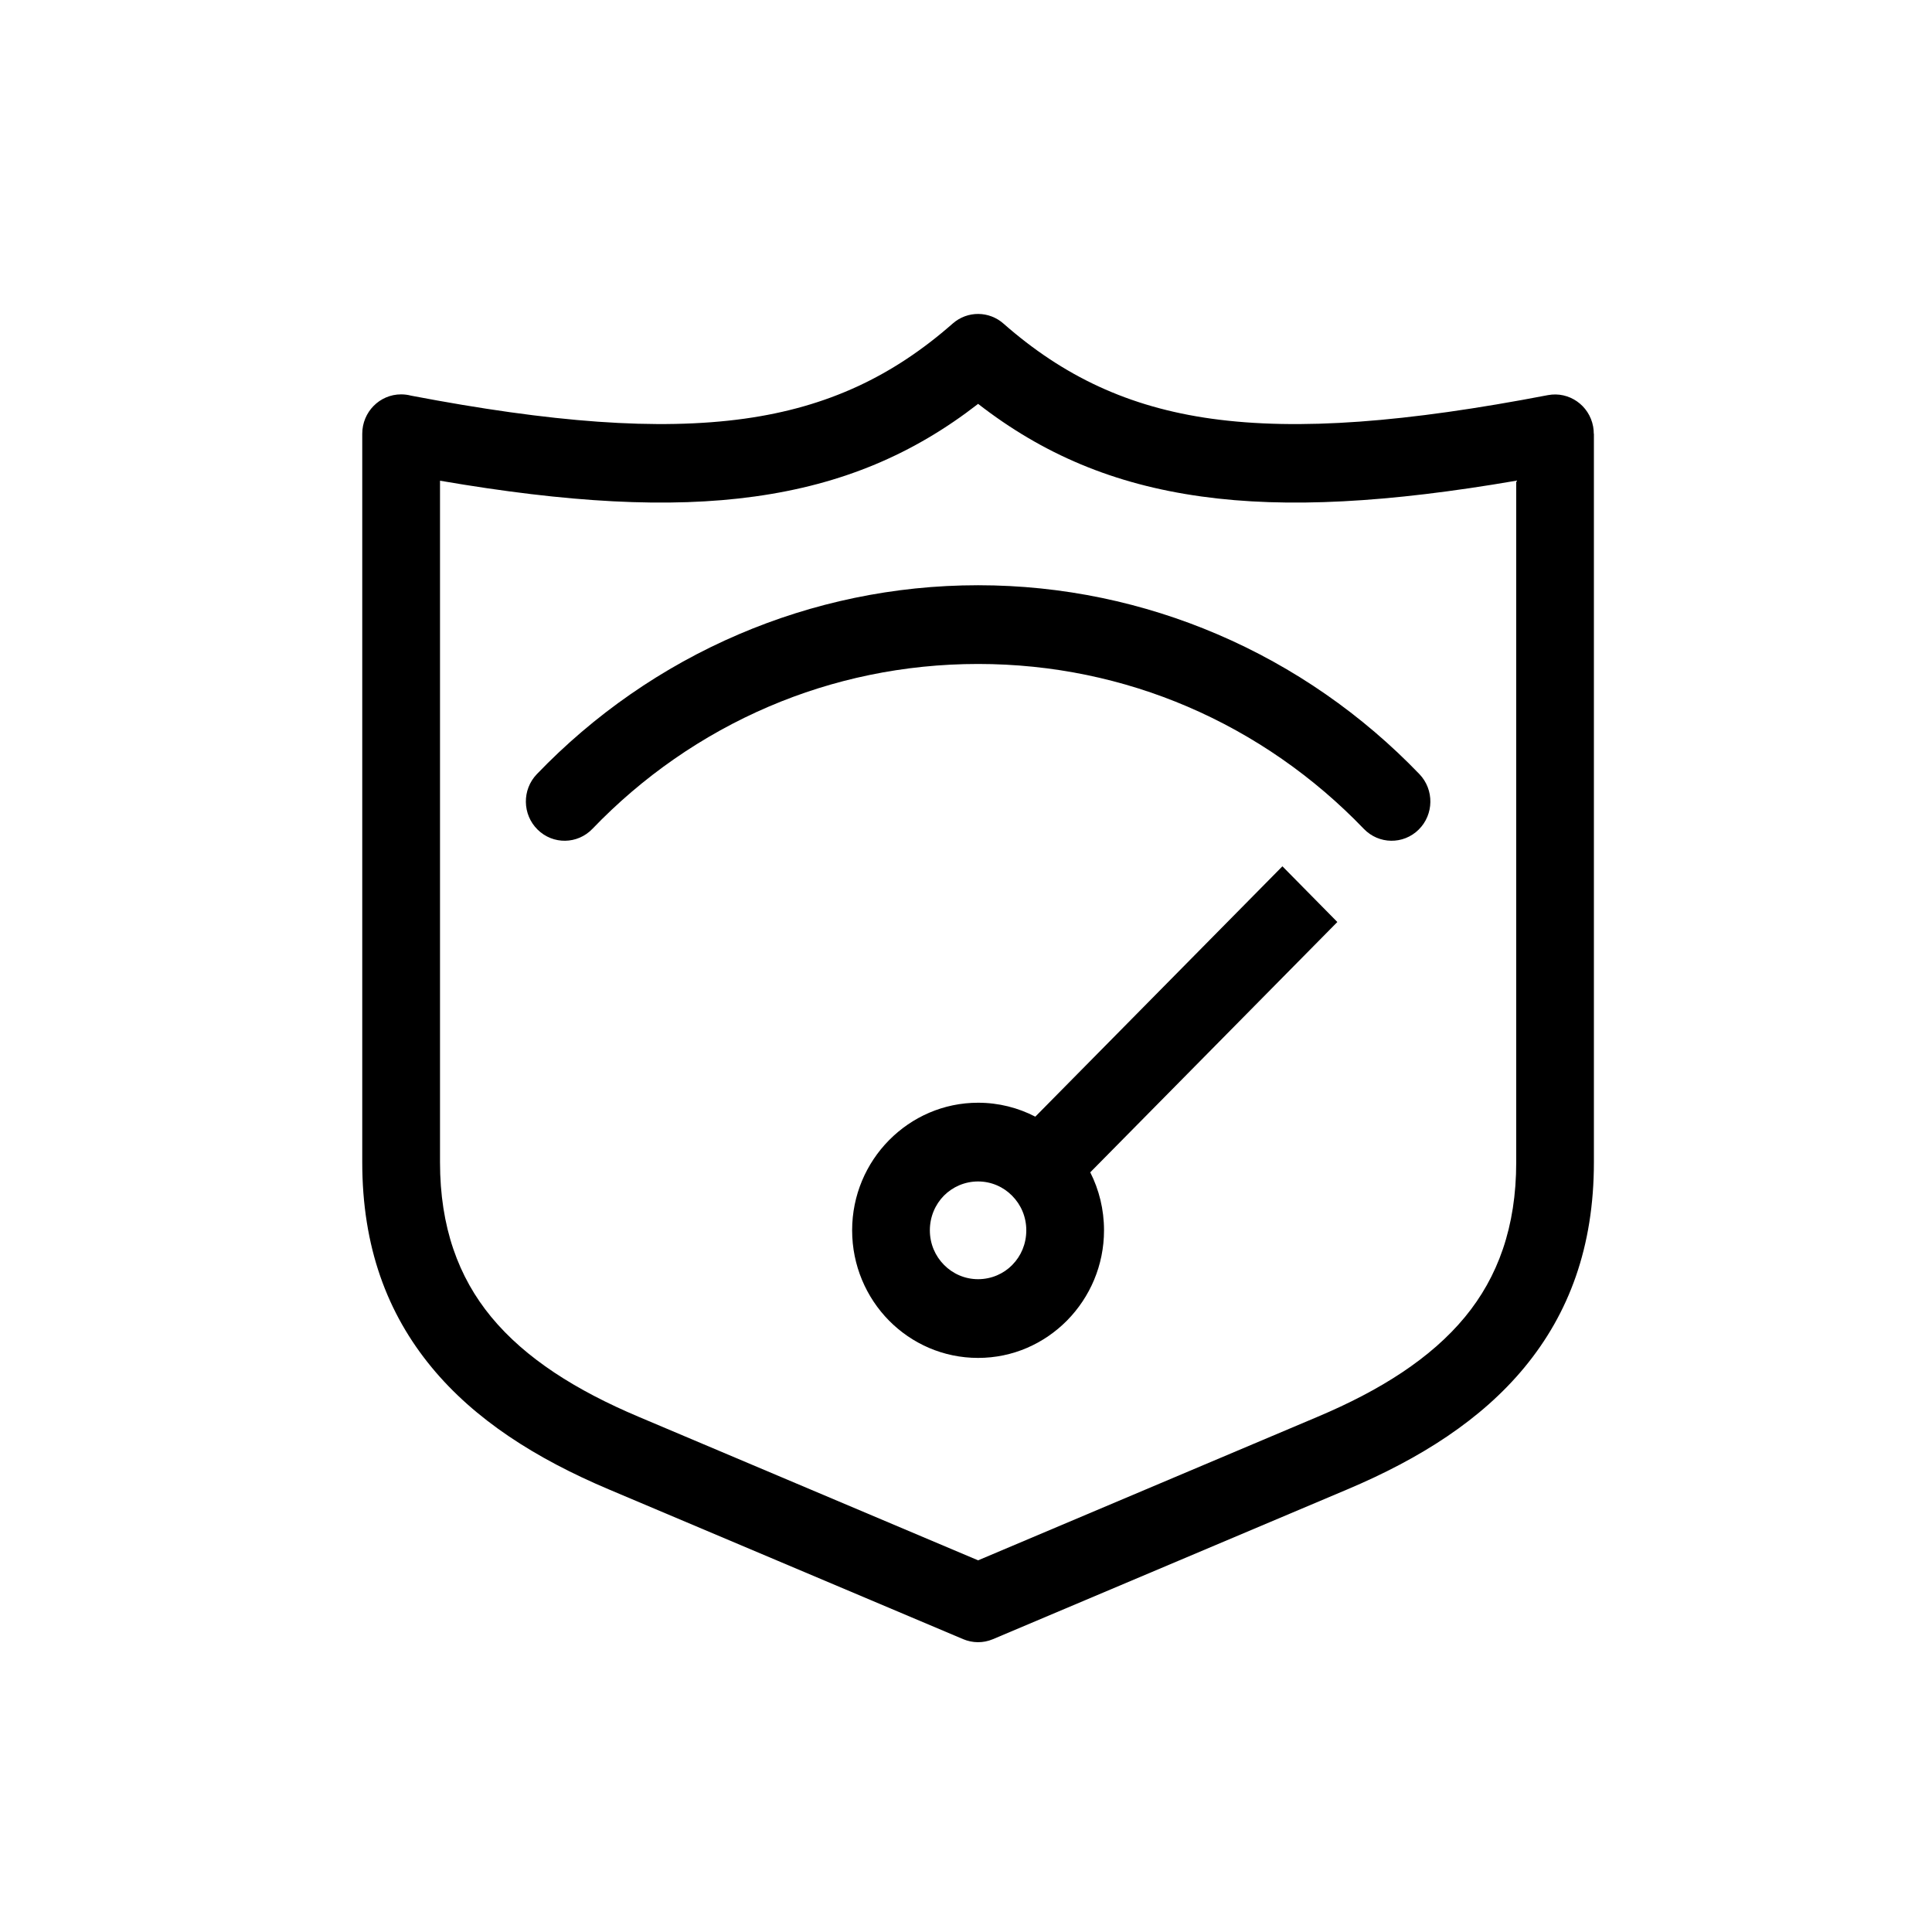<svg width="48" height="48" viewBox="0 0 48 48" fill="none" xmlns="http://www.w3.org/2000/svg">
<path fill-rule="evenodd" clip-rule="evenodd" d="M23.931 40.725L15.127 37.004C13.3 36.232 11.793 35.267 10.725 33.972C9.619 32.632 9 30.978 9 28.876V10.776C9 10.236 9.432 9.798 9.965 9.798C10.051 9.798 10.134 9.809 10.213 9.83C13.692 10.494 16.346 10.701 18.496 10.402C20.568 10.114 22.188 9.341 23.67 8.038C24.038 7.715 24.578 7.725 24.934 8.042C26.415 9.343 28.033 10.115 30.104 10.403C32.269 10.703 34.943 10.492 38.457 9.817C38.98 9.718 39.483 10.067 39.581 10.597C39.592 10.657 39.597 10.717 39.597 10.776H39.6V28.876C39.6 30.978 38.981 32.632 37.875 33.972C36.806 35.267 35.3 36.232 33.473 37.004L24.669 40.725C24.423 40.829 24.159 40.821 23.931 40.725ZM24.3 27.397C23.439 27.397 22.658 27.752 22.091 28.325L22.087 28.329C21.521 28.903 21.171 29.694 21.171 30.567C21.171 31.44 21.521 32.235 22.087 32.809C22.654 33.383 23.436 33.737 24.3 33.737C25.164 33.737 25.939 33.383 26.507 32.811L26.513 32.805C27.079 32.229 27.429 31.438 27.429 30.567C27.429 30.048 27.306 29.558 27.087 29.126L33.226 22.907L31.861 21.523L25.722 27.743C25.295 27.522 24.812 27.397 24.3 27.397ZM25.147 29.709C24.931 29.489 24.631 29.353 24.3 29.353C23.969 29.353 23.668 29.488 23.451 29.706C23.235 29.926 23.102 30.23 23.102 30.567C23.102 30.904 23.236 31.206 23.453 31.425C23.67 31.645 23.969 31.781 24.3 31.781C24.631 31.781 24.933 31.647 25.147 31.43L25.151 31.425C25.366 31.208 25.498 30.905 25.498 30.567C25.498 30.229 25.364 29.928 25.147 29.709ZM14.718 20.593C15.956 19.303 17.445 18.263 19.103 17.554C20.695 16.873 22.451 16.496 24.301 16.496C26.151 16.496 27.907 16.873 29.499 17.554C31.157 18.263 32.645 19.303 33.884 20.593C34.255 20.979 34.865 20.988 35.246 20.612C35.627 20.236 35.635 19.619 35.265 19.233C33.85 17.761 32.147 16.571 30.246 15.758C28.413 14.974 26.403 14.54 24.301 14.54C22.199 14.54 20.19 14.974 18.357 15.758C16.456 16.571 14.752 17.761 13.338 19.233C12.967 19.619 12.975 20.236 13.357 20.612C13.738 20.988 14.347 20.979 14.718 20.593ZM15.867 35.2L24.301 38.766L32.735 35.2C34.288 34.545 35.547 33.751 36.398 32.719C37.213 31.73 37.67 30.485 37.67 28.876V11.943C34.501 12.488 31.98 12.632 29.849 12.335C27.664 12.032 25.902 11.278 24.301 10.034C22.701 11.277 20.938 12.032 18.753 12.335C16.622 12.632 14.101 12.488 10.932 11.943V28.876C10.932 30.485 11.389 31.73 12.204 32.719C13.055 33.751 14.314 34.544 15.867 35.2Z" fill="black"/>
</svg>
